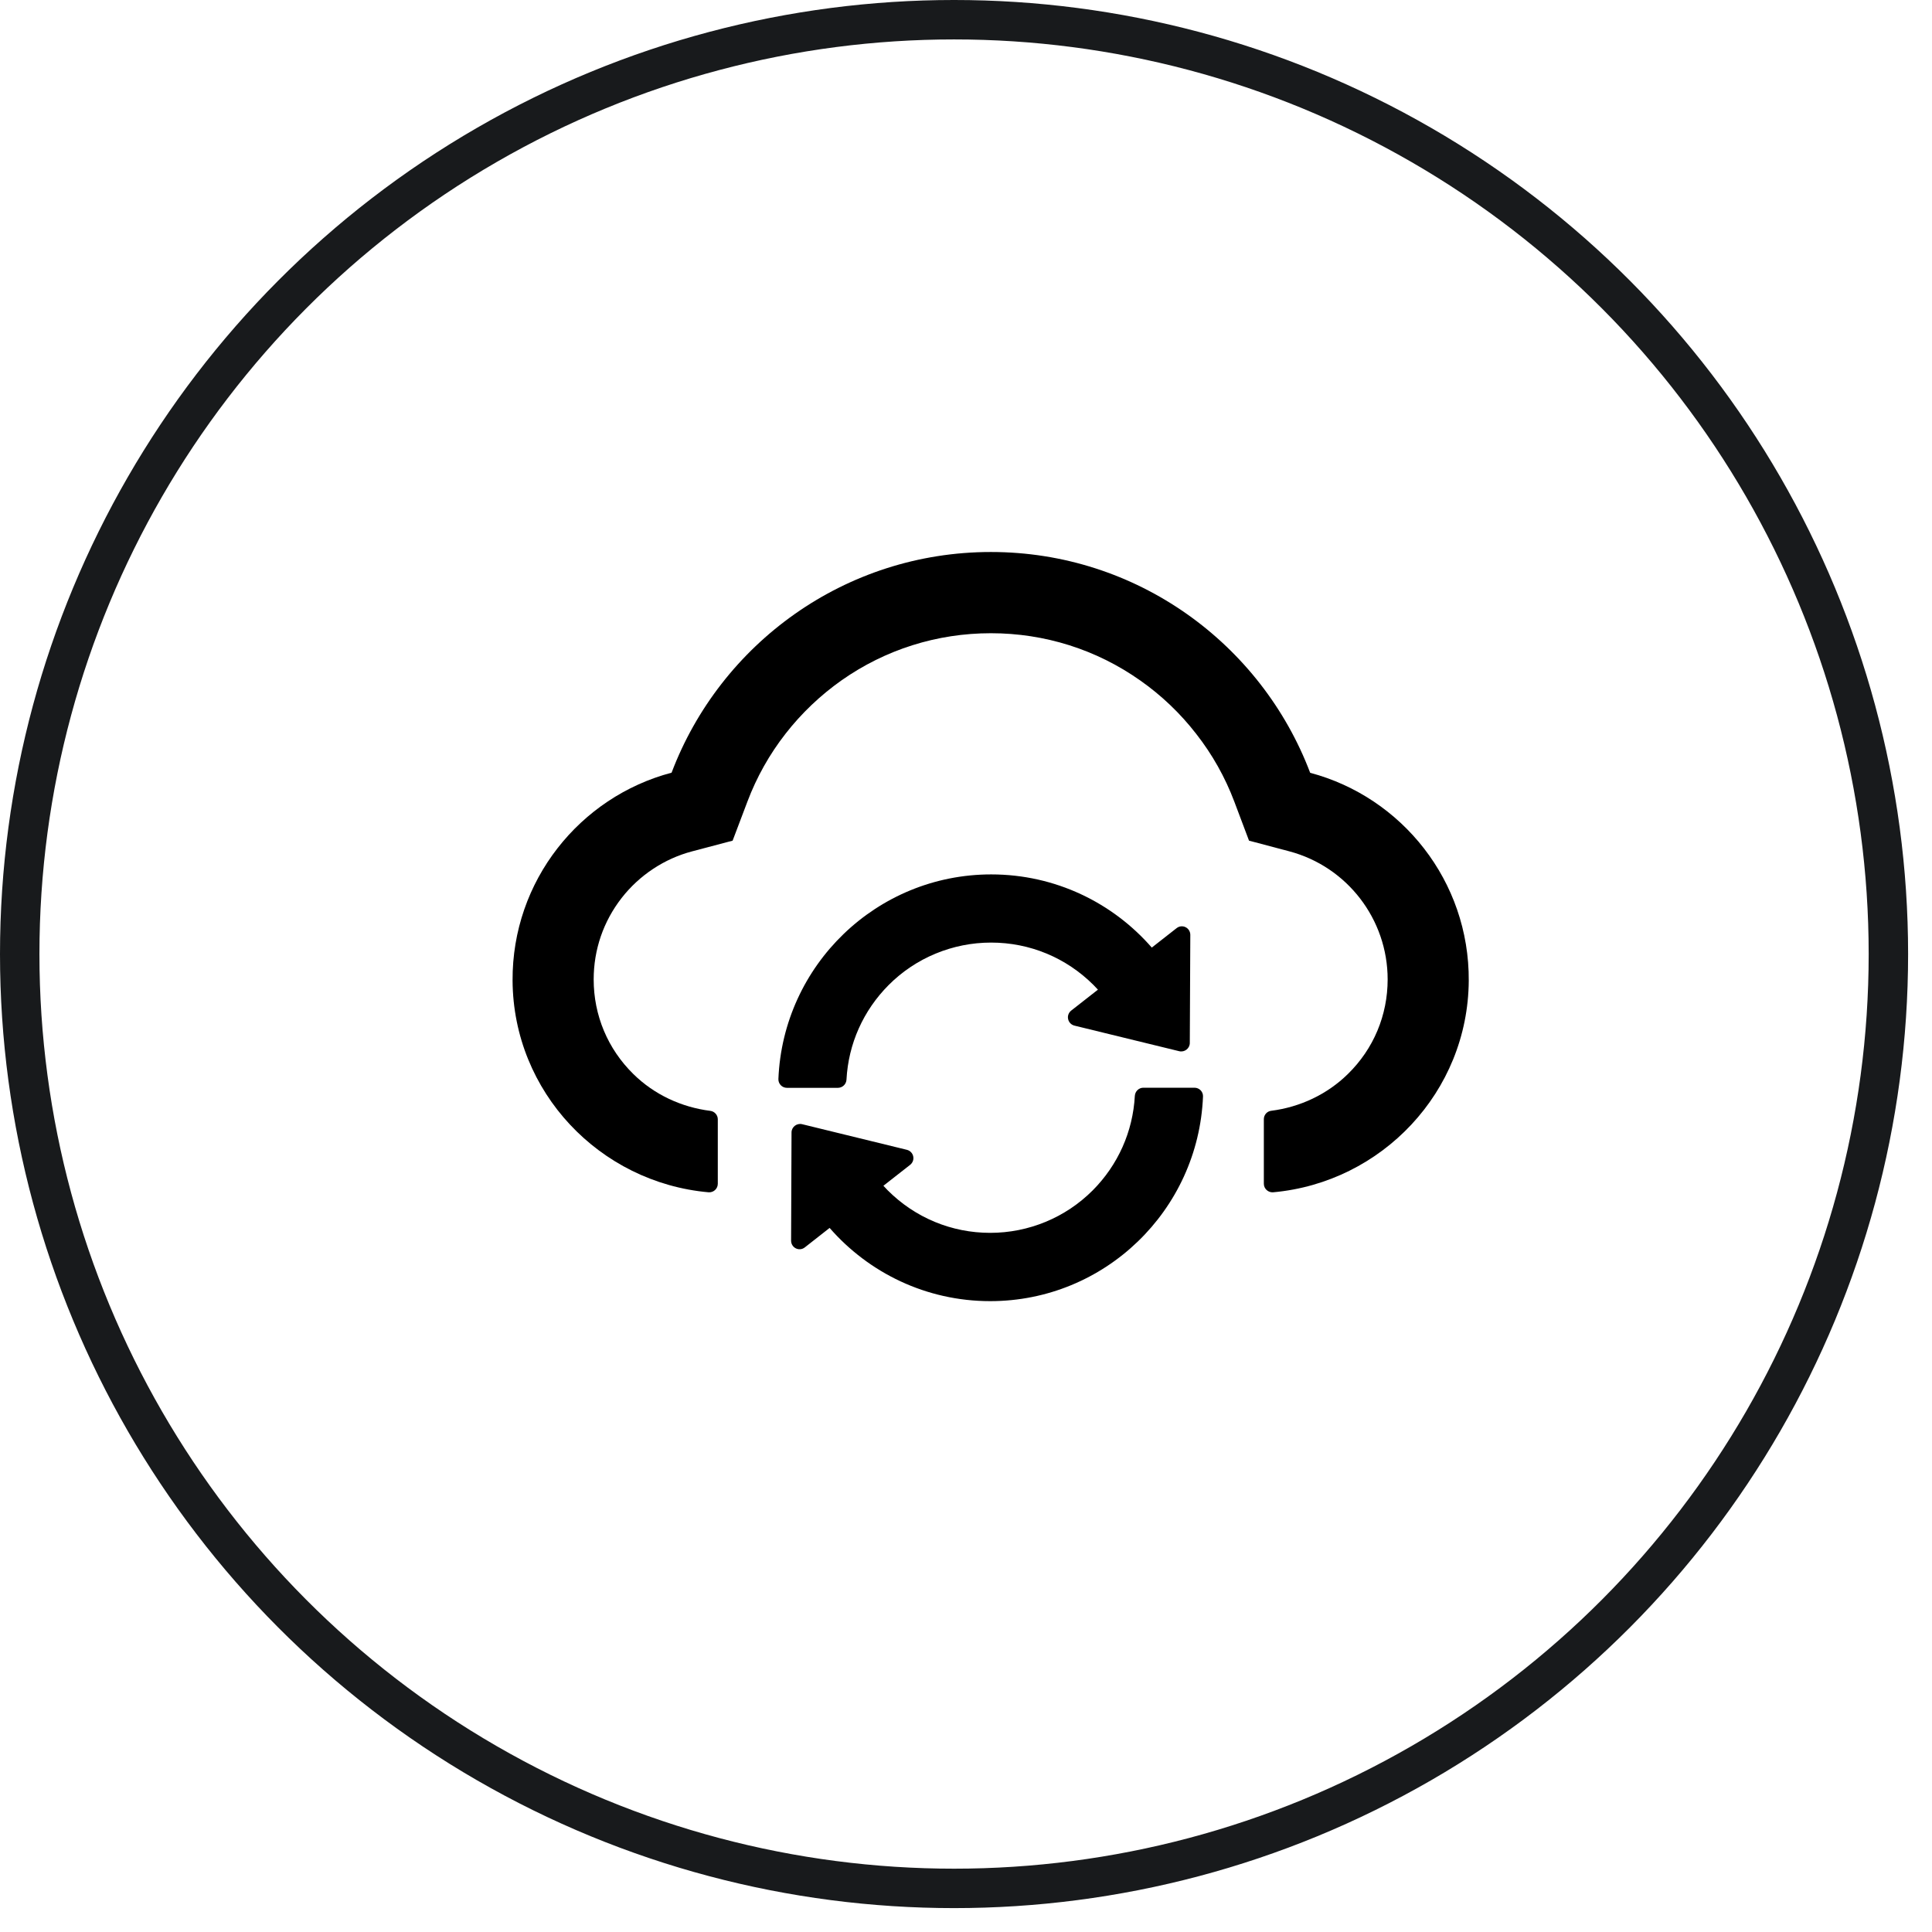<svg xmlns="http://www.w3.org/2000/svg" width="49" height="49" viewBox="0 0 49 49" fill="none"><circle cx="24.197" cy="24.197" r="23.697" stroke="#181A1C"></circle><path d="M33.229 19.6C31.989 16.328 28.831 14 25.131 14C21.431 14 18.272 16.325 17.033 19.597C14.703 20.212 12.986 22.342 13 24.869C13.016 27.695 15.209 29.993 17.969 30.239C18.096 30.25 18.205 30.15 18.205 30.023V28.388C18.205 28.28 18.124 28.188 18.015 28.174C17.285 28.082 16.594 27.763 16.064 27.241C15.414 26.604 15.057 25.749 15.057 24.842C15.057 24.085 15.303 23.37 15.766 22.775C16.218 22.195 16.854 21.776 17.555 21.592L18.581 21.321L18.957 20.328C19.19 19.711 19.515 19.132 19.923 18.609C20.327 18.09 20.806 17.635 21.342 17.256C22.454 16.474 23.764 16.06 25.131 16.06C26.498 16.06 27.808 16.474 28.92 17.259C29.459 17.638 29.935 18.092 30.338 18.612C30.747 19.134 31.072 19.713 31.305 20.331L31.678 21.321L32.701 21.592C34.168 21.982 35.194 23.316 35.194 24.84C35.194 25.749 34.837 26.602 34.187 27.238C33.659 27.757 32.972 28.079 32.241 28.172C32.133 28.185 32.054 28.277 32.054 28.385V30.023C32.054 30.15 32.165 30.25 32.292 30.239C35.045 29.99 37.232 27.695 37.251 24.875C37.267 22.347 35.554 20.217 33.229 19.6Z" fill="black"></path><path d="M21.469 27.381C21.517 26.474 21.894 25.63 22.538 24.983C23.225 24.293 24.162 23.906 25.136 23.906C26.116 23.906 27.039 24.288 27.735 24.983C27.772 25.021 27.808 25.059 27.846 25.1L27.169 25.63C27.137 25.655 27.112 25.689 27.098 25.727C27.084 25.765 27.081 25.806 27.09 25.846C27.098 25.886 27.118 25.923 27.146 25.952C27.174 25.981 27.21 26.002 27.25 26.012L29.908 26.661C30.043 26.694 30.176 26.591 30.176 26.453L30.189 23.711C30.189 23.53 29.984 23.427 29.84 23.541L29.212 24.033C28.222 22.896 26.765 22.177 25.139 22.177C22.232 22.177 19.861 24.48 19.742 27.365C19.737 27.487 19.834 27.59 19.959 27.59H21.255C21.369 27.587 21.463 27.498 21.469 27.381ZM30.295 27.587H28.998C28.885 27.587 28.79 27.676 28.782 27.793C28.733 28.699 28.357 29.544 27.713 30.191C27.025 30.881 26.089 31.268 25.114 31.268C24.135 31.268 23.212 30.886 22.516 30.191C22.478 30.153 22.443 30.115 22.405 30.074L23.082 29.544C23.114 29.519 23.139 29.485 23.153 29.447C23.167 29.409 23.17 29.367 23.161 29.327C23.153 29.288 23.133 29.251 23.105 29.222C23.076 29.192 23.04 29.172 23.001 29.162L20.343 28.512C20.208 28.48 20.075 28.583 20.075 28.721L20.064 31.465C20.064 31.647 20.27 31.75 20.413 31.636L21.041 31.143C22.032 32.28 23.488 33 25.114 33C28.021 33 30.392 30.697 30.511 27.811C30.517 27.69 30.419 27.587 30.295 27.587Z" fill="black"></path></svg>